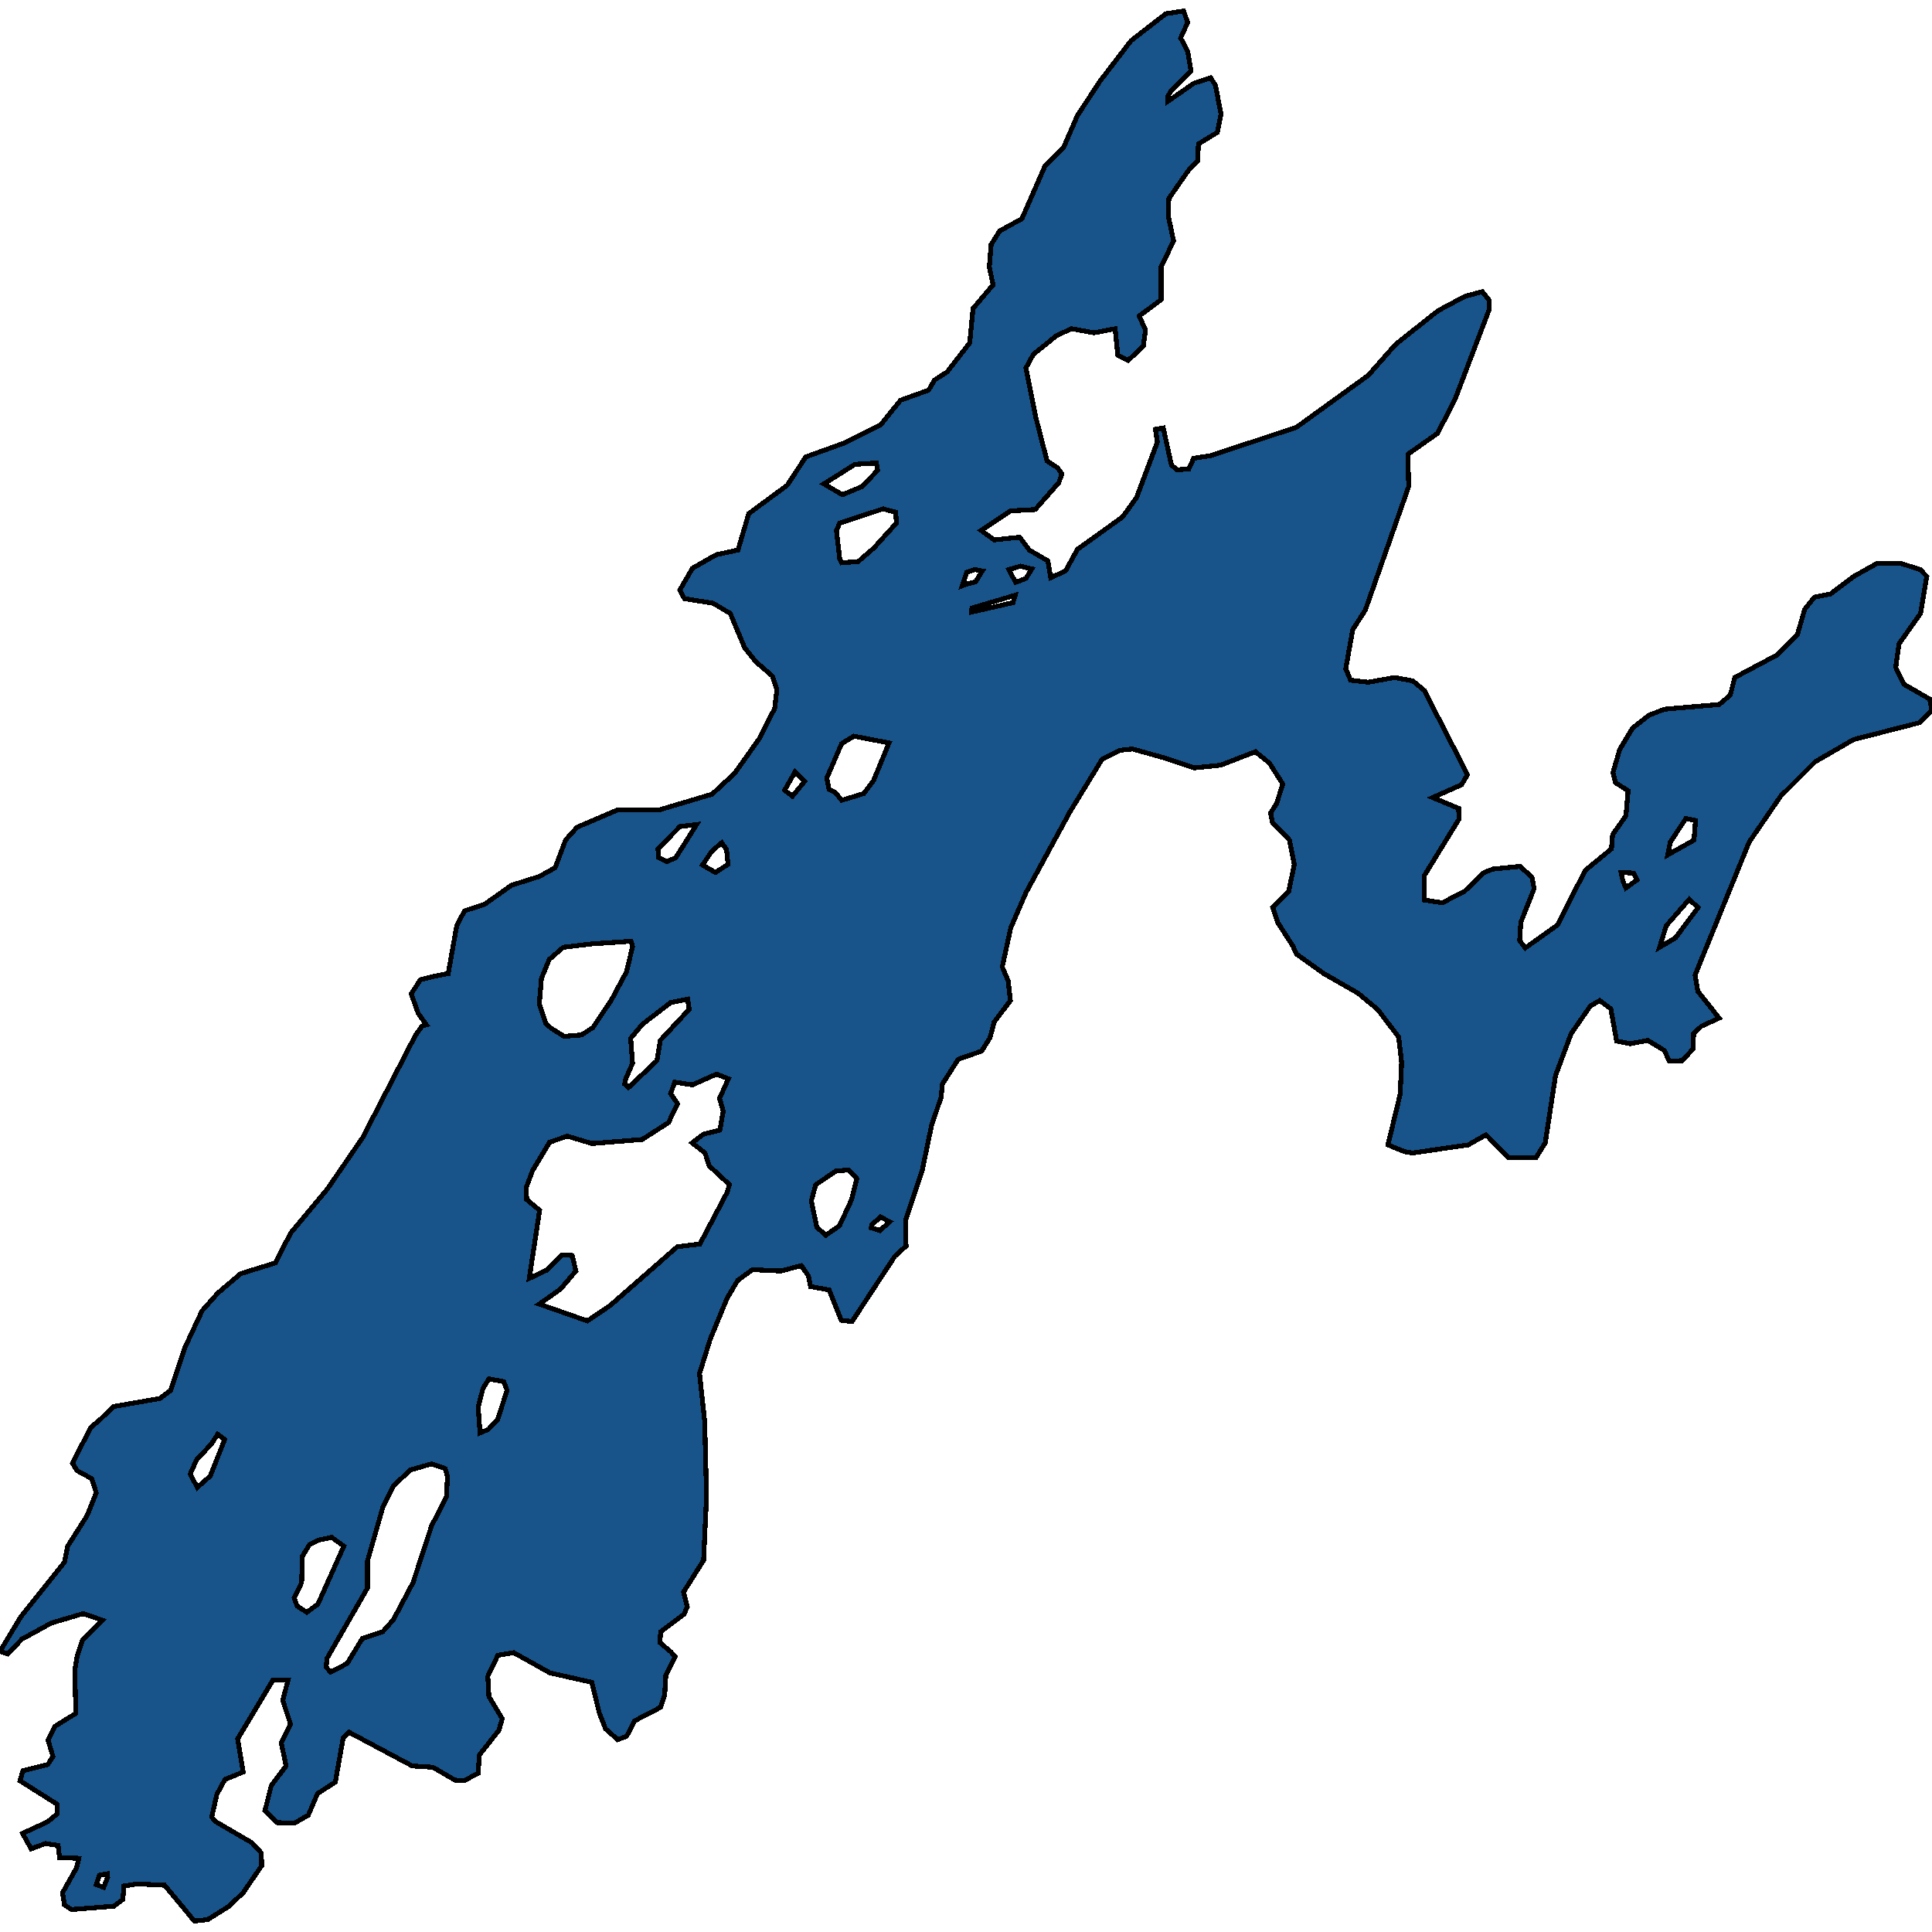 <svg xmlns="http://www.w3.org/2000/svg" width="400" height="400"><path style="stroke: black; fill: #18548a; shape-rendering: crispEdges; stroke-width: 1px;" d="M20.613,294.004L23.525,291.211L33.103,289.536L35.326,287.861L38.314,278.925L41.839,271.386L45.057,267.756L49.808,263.707L57.011,261.473L60.153,255.33L67.816,246.115L75.096,235.503L85.977,214.419L87.356,212.465L88.276,212.185L86.59,209.812L85.134,205.762L87.05,202.83L89.808,202.132L92.797,201.573L94.559,191.659L96.169,188.587L100.383,187.191L105.9,183.281L111.648,181.465L114.943,179.65L117.088,173.925L119.464,171.271L127.969,167.641L136.628,167.641L147.433,164.429L152.107,160.1L157.165,152.978L160.383,146.694L160.843,142.783L159.923,139.99L156.398,136.918L154.176,134.125L151.188,127.003L147.663,124.908L141.686,123.93L140.766,122.115L143.372,117.646L148.276,114.853L152.797,113.875L155.019,106.333L162.989,100.468L166.82,94.602L174.559,91.808L182.375,87.898L186.437,82.87L192.261,80.775L193.487,78.68L196.092,77.004L200.766,70.998L201.456,63.875L205.594,58.986L204.828,55.215L205.211,50.606L206.973,47.812L211.571,45.298L216.398,34.264L220.153,30.632L223.065,23.927L227.739,16.803L234.176,8.422L241.379,2.835L245.057,2.276L245.9,4.651L244.444,7.863L245.9,10.657L246.59,14.708L242.375,18.899L241.762,20.016L241.762,20.994L247.203,17.222L250.651,16.105L251.648,17.641L252.797,23.648L252.031,27.419L248.123,29.794L247.969,33.286L245.977,35.381L241.992,41.108L241.916,44.879L242.989,49.907L240.383,55.215L240.383,62.059L235.862,65.411L237.165,68.344L236.705,71.696L233.563,74.629L231.418,73.512L230.881,68.065L226.513,68.903L221.839,68.065L218.774,69.462L213.946,73.372L212.414,76.166L214.406,86.222L216.782,95.44L218.927,96.836L219.847,98.093L219.234,99.909L214.33,105.495L209.195,105.775L203.142,109.825L205.824,111.78L211.111,111.221L213.103,113.875L216.935,116.11L217.548,119.601L220.613,118.204L223.065,113.735L232.414,107.032L235.326,102.981L239.617,91.529L239.234,88.875L240.843,88.596L242.529,96.278L243.678,97.255L246.13,97.116L247.126,94.881L250.728,94.322L268.429,88.456L283.295,77.702L288.966,71.277L297.778,64.294L303.295,61.361L306.897,60.383L308.352,62.199L308.352,64.015L301.226,82.73L297.625,89.713L291.494,94.043L291.648,100.747L282.682,126.304L280.077,130.354L278.621,138.454L279.617,140.828L283.295,141.247L288.736,140.27L292.49,140.968L294.866,142.923L303.831,160.379L302.605,162.474L296.628,165.127L301.992,167.361L302.069,169.596L294.866,181.326L294.943,186.353L298.621,186.911L303.218,184.537L307.28,180.628L309.119,179.929L314.713,179.371L317.165,181.605L317.625,183.979L314.866,190.961L314.636,194.731L315.785,196.267L322.452,191.519L328.199,180.209L333.64,175.74L333.87,172.808L336.628,168.898L337.088,163.731L334.483,162.055L333.946,159.96L335.326,155.212L338.008,150.744L341.379,148.09L344.598,146.833L355.939,145.856L358.238,143.901L359.157,140.27L367.816,135.661L372.107,131.472L373.64,126.165L375.632,123.651L379.004,122.953L383.831,119.322L388.582,116.668L393.64,116.668L397.548,117.925L398.927,119.322L397.625,127.003L393.18,133.287L392.49,138.175L394.176,141.666L399.54,144.739L400,147.113L397.395,149.626L383.755,153.118L375.785,157.726L368.659,164.848L362.146,174.344L350.958,201.852L351.494,205.204L355.939,210.789L352.261,212.465L350.651,214.001L350.498,217.212L348.276,219.586L345.594,219.725L344.598,217.491L341.149,215.397L337.548,216.095L334.713,215.537L333.487,208.834L331.188,207.159L329.272,208.276L325.287,214.001L322.069,222.658L319.923,236.62L318.008,239.692L312.337,239.692L307.663,234.945L303.985,237.039L292.414,238.715L290.805,238.436L287.356,237.039L289.885,226.567L290.192,220.005L289.579,214.699L285.211,208.974L281.149,205.623L274.1,201.573L268.429,197.524L267.663,195.848L264.521,190.961L263.525,187.889L266.82,184.537L267.969,178.952L266.973,173.925L263.448,170.294L263.065,168.339L264.291,166.384L265.594,162.334L262.835,158.005L259.923,155.631L252.72,158.424L247.203,158.983L241.456,157.028L234.483,155.073L231.801,155.352L228.199,157.167L221.456,168.199L212.414,184.817L209.272,192.078L207.51,200.177L208.736,203.109L209.195,207.159L205.824,211.627L204.981,214.838L203.218,217.631L198.391,219.307L195.096,224.473L194.866,227.126L192.874,232.99L190.958,242.205L187.51,252.538L187.586,257.983L185.287,260.077L176.398,273.62L174.176,273.341L171.648,267.058L167.816,266.36L167.356,264.126L165.9,262.032L161.686,263.149L155.785,262.869L152.72,265.103L150.498,268.873L147.05,277.25L144.828,284.37L145.9,294.283L146.284,309.779L145.67,323.042L141.533,329.603L142.299,332.674L141.609,334.21L136.782,337.84L136.628,340.073L138.927,342.027L139.77,343.005L137.854,346.913L137.625,350.822L136.782,353.474L131.418,356.266L129.732,359.477L127.893,360.175L125.364,357.941L124.061,354.591L122.529,348.309L113.87,346.355L106.36,342.167L103.065,342.725L100.996,347.053L101.226,351.241L103.985,355.847L103.295,358.221L99.234,363.386L99.004,367.154L96.015,368.69L94.176,368.55L89.655,365.898L85.364,365.619L72.261,358.639L71.034,359.896L69.425,368.969L65.747,371.342L63.831,375.809L60.92,377.484L57.395,377.345L54.866,374.832L56.169,369.667L59.234,365.619L58.238,360.873L60.153,356.964L58.544,352.078L59.617,347.891L56.475,347.891L49.195,360.035L50.345,366.875L46.59,368.411L44.904,371.482L43.831,376.228L44.751,377.205L52.184,381.532L54.1,383.626L54.176,386.278L50.345,391.862L47.433,394.653L42.989,397.445L40.23,397.724L34.1,390.326L28.506,390.047L25.67,390.466L25.441,393.257L23.602,394.653L14.789,395.351L13.333,394.374L12.95,391.862L15.862,386.697L16.322,384.743L12.337,384.603L12.031,382.091L9.425,381.672L6.437,382.788L4.674,379.578L9.808,377.205L11.877,375.53L11.877,373.576L4.138,368.69L4.751,366.596L9.885,365.34L10.958,363.665L9.962,360.314L11.418,357.383L15.709,354.731L15.479,345.797L16.015,342.725L17.088,339.515L21.226,335.466L17.241,334.07L10.651,336.025L4.521,339.375L1.609,342.446L0,341.888L4.291,334.768L13.333,323.461L14.023,320.11L18.008,313.828L19.923,309.081L19.004,306.15L15.939,304.474L15.019,302.939L18.774,295.539ZM113.103,263.009L116.398,259.798L118.467,259.937L119.234,263.149L116.015,266.918L111.648,269.99L121.609,273.48L126.36,270.269L140.23,258.122L144.904,257.564L150.498,246.953L151.034,245.277L146.82,241.368L145.977,238.715L143.295,236.62L145.67,234.805L149.042,233.968L149.732,230.058L148.966,227.405L150.805,223.356L148.352,222.378L143.372,224.613L139.693,224.054L138.851,226.428L140.307,228.522L138.391,232.432L132.95,235.922L122.529,236.76L117.471,235.224L113.793,236.481L110.268,242.345L108.966,245.836L109.042,248.349L111.724,250.583L109.579,264.685ZM68.429,346.215L71.877,344.401L75.019,339.235L79.234,337.84L81.456,335.327L85.517,327.649L89.349,315.922L92.414,309.919L92.644,305.731L92.184,304.055L89.349,303.078L84.981,304.335L81.533,307.546L79.234,312.153L76.092,323.181L76.092,328.765L67.739,343.284L67.51,345.099ZM114.1,212.884L116.782,214.559L120.383,214.28L122.759,212.744L126.59,207.019L129.732,201.154L130.958,195.988L130.651,194.871L122.452,195.429L116.628,196.127L113.716,198.641L112.107,202.551L111.648,207.857L113.027,211.906ZM174.253,165.686L178.851,164.289L180.843,161.636L184.061,153.816L176.782,152.419L174.253,153.955L171.188,161.077L171.648,163.451L173.027,164.15ZM130.115,225.171L136.015,219.586L136.705,215.397L142.682,208.974L142.375,206.879L138.851,207.577L133.027,212.046L130.575,214.978L130.958,220.144L129.502,223.495L129.349,224.473ZM63.525,333.791L65.824,332.116L71.188,320.11L68.659,318.295L65.977,318.854L64.061,319.831L62.605,322.204L62.452,327.649L60.92,330.86L61.533,332.535ZM174.253,116.528L177.701,116.249L180.92,113.456L185.594,108.289L185.441,106.054L182.835,105.356L173.87,108.289L173.18,109.825L173.87,115.83ZM170.958,255.749L173.793,253.794L176.322,248.349L177.395,244.021L175.709,242.205L173.027,242.485L168.889,245.277L167.969,248.628L169.119,254.073ZM99.387,296.656L101.073,295.958L102.989,294.004L104.981,287.861L104.291,286.046L101.226,285.487L100,287.442L99.004,291.351ZM174.406,102.423L178.467,100.747L181.686,97.395L181.456,95.859L177.011,96.138L170.575,100.188ZM40.843,307.964L43.525,305.591L46.513,298.052L45.057,296.935L43.831,298.89L40.69,302.241L39.387,305.172ZM138.084,178.393L139.923,177.555L144.215,170.713L140.766,171.132L136.245,175.74L136.322,177.555ZM343.602,196.127L346.897,194.172L351.571,187.889L349.732,186.213L344.981,191.659ZM345.287,176.997L350.728,173.925L351.034,169.875L349.042,169.456L345.824,174.344ZM148.123,180.628L150.728,178.952L150.421,175.88L149.425,174.483L147.433,176.159L145.441,179.091ZM201.149,126.723L209.732,124.768L210.192,123.232L201.226,125.885ZM164.061,164.848L166.59,161.776L164.598,159.821L162.452,163.591ZM210.268,120.579L212.414,119.741L213.64,117.785L211.264,117.227L208.889,117.925ZM199.234,121.277L199.923,120.998L201.992,120.439L203.372,118.204L201.762,117.925L200.153,118.484ZM336.628,183.839L338.927,182.164L338.238,180.767L335.632,180.628L336.015,182.443ZM182.146,254.772L184.215,252.956L182.299,251.979L180.536,253.515L180.383,254.213ZM21.456,390.745L22.299,388.651L22.222,387.953L20.613,388.232L19.923,390.187Z"></path></svg>